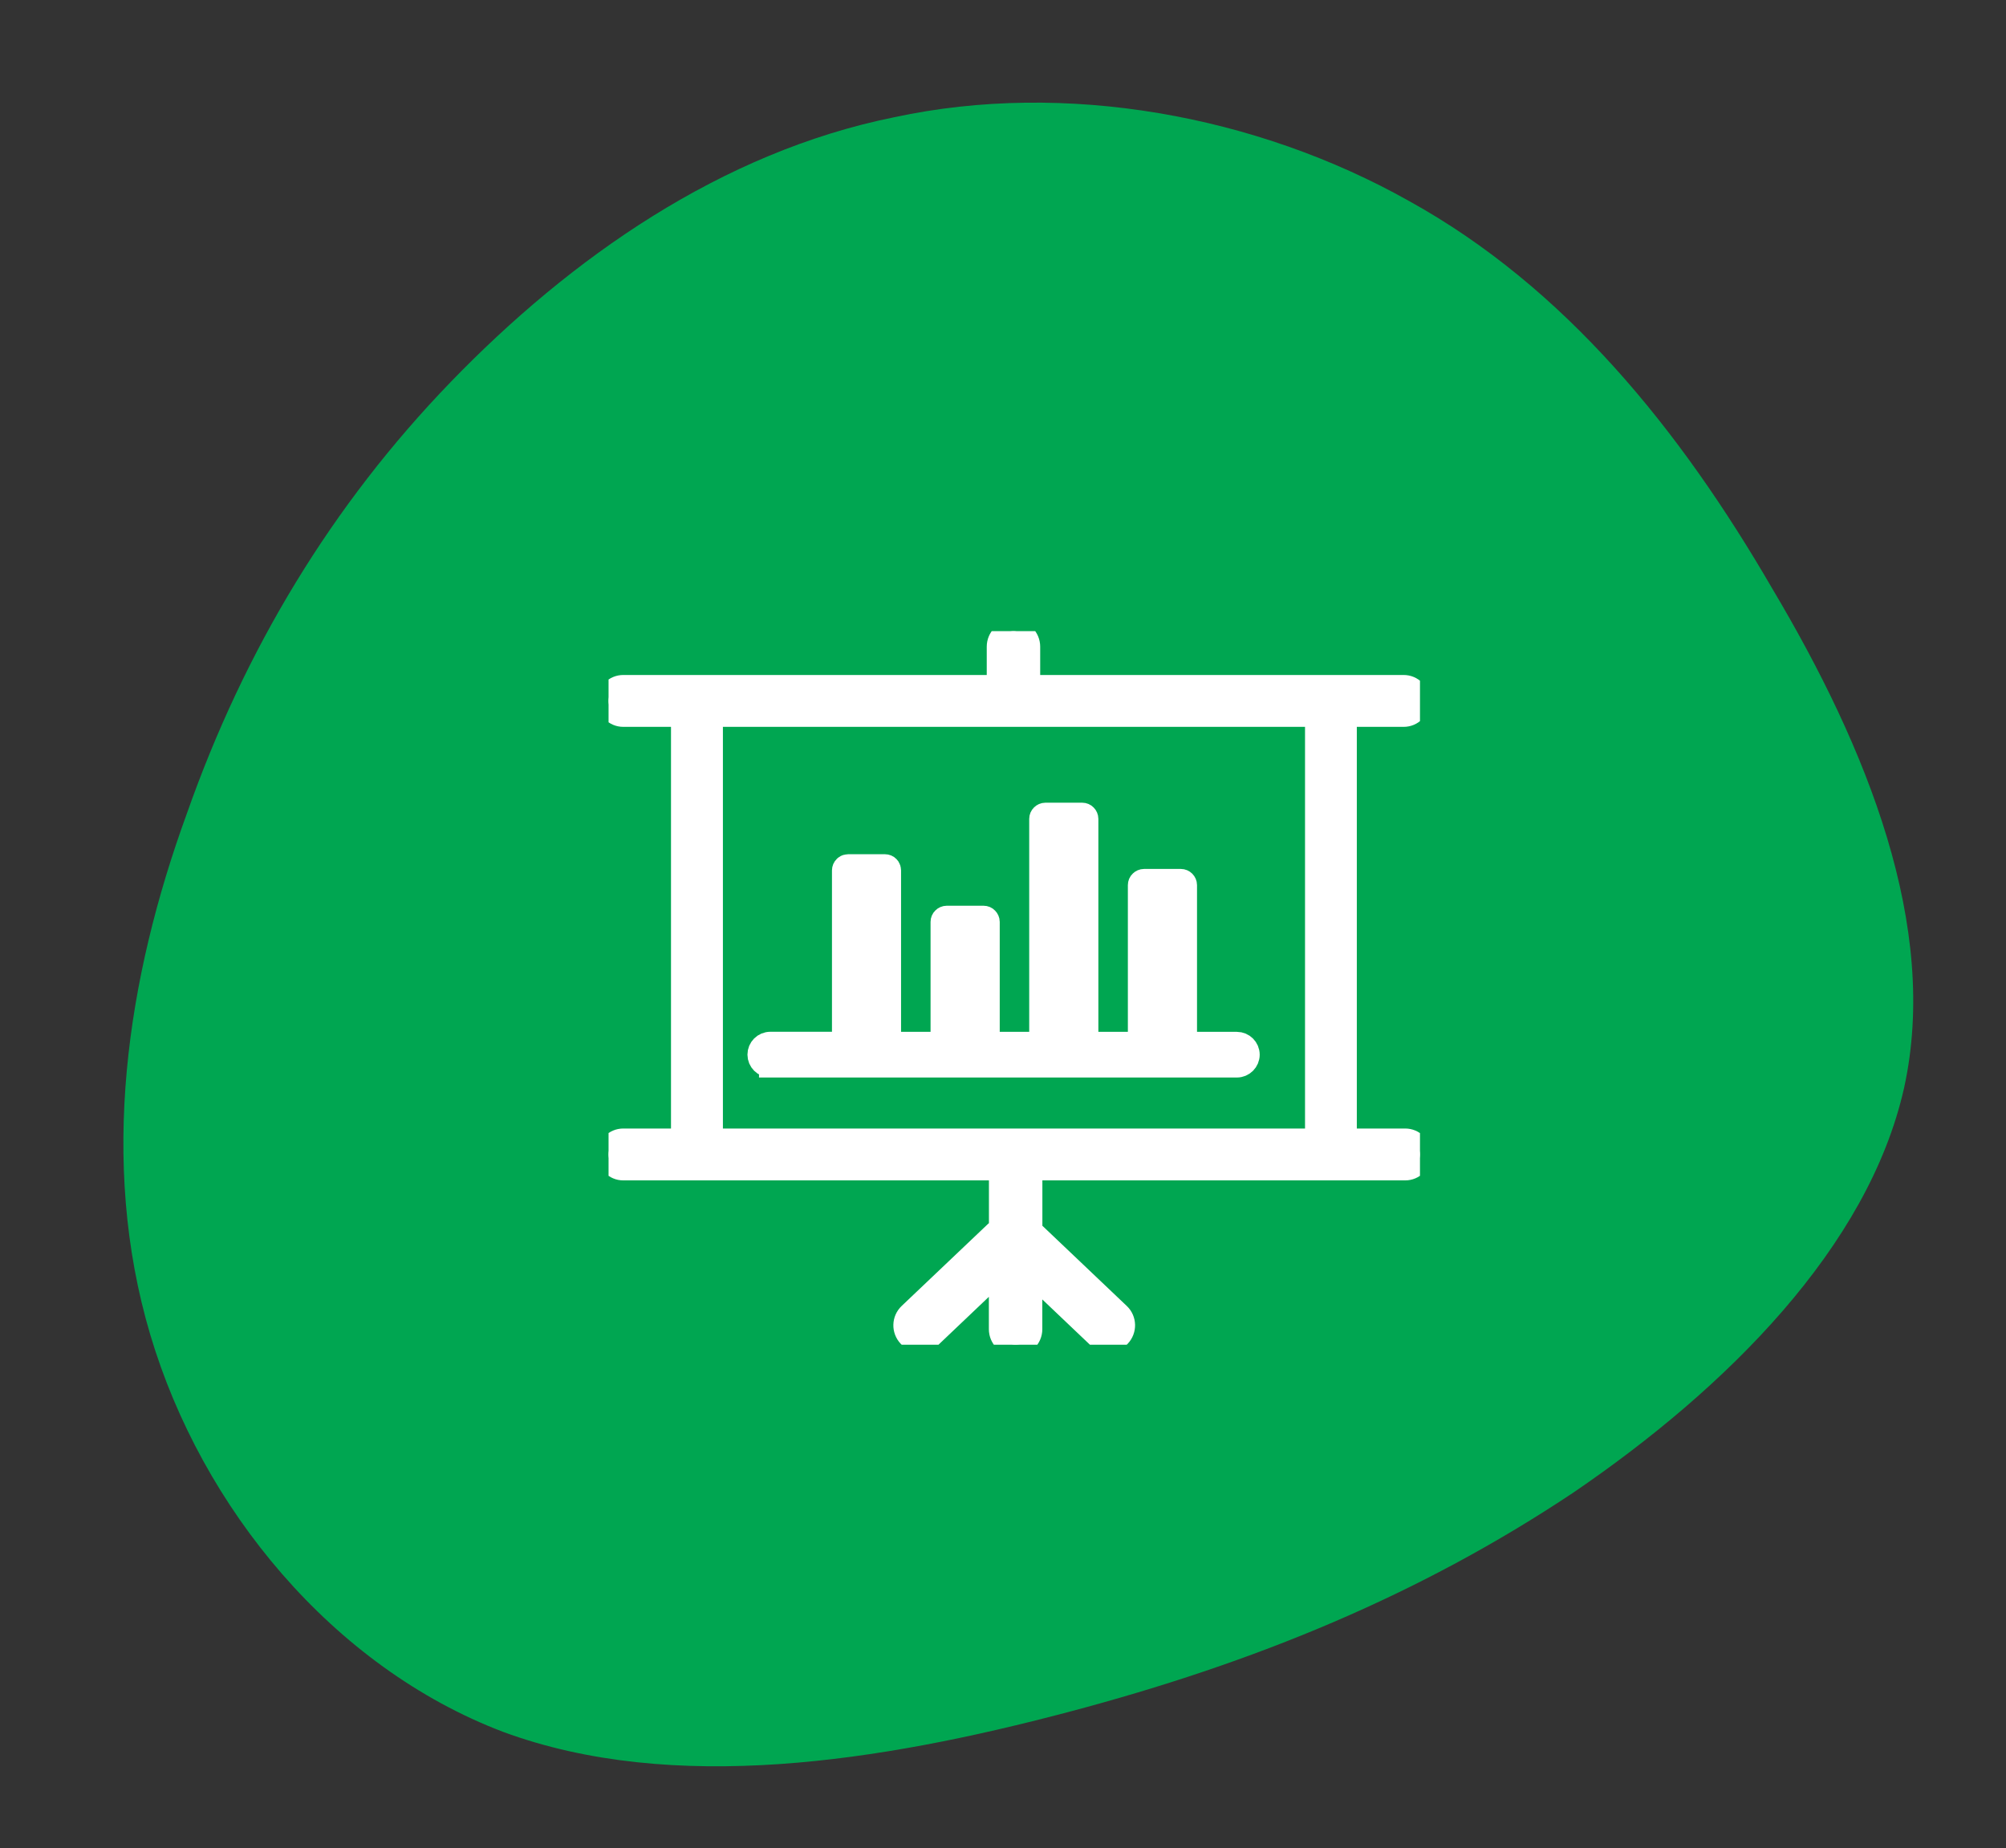 <svg xmlns="http://www.w3.org/2000/svg" width="89" height="82" viewBox="0 0 89 82" fill="none"><rect x="0" y="0" width="89" height="82" fill="#333333" stroke="none"/><path d="M20.011 16.932C14.721 22.402 10.851 28.816 8.29 36.095C5.632 43.386 4.381 51.53 6.668 59.218C8.955 66.907 14.757 73.956 22.319 76.834C29.869 79.619 39.071 78.155 47.379 75.959C55.688 73.764 62.993 70.759 69.802 66.221C76.599 61.59 82.887 55.335 84.476 48.275C86.054 41.123 82.835 33.178 78.63 26.112C74.523 19.033 69.418 12.74 62.535 8.929C55.751 5.106 47.262 3.568 39.68 5.2C31.988 6.753 25.301 11.463 20.011 16.932Z" fill="#00A651"></path><g clip-path="url(#clip0_361_18)"><path fill-rule="evenodd" clip-rule="evenodd" d="M31.573 31.747V50.567H58.4V31.747H31.573ZM34.175 47.301C33.894 47.301 33.662 47.072 33.662 46.788C33.662 46.507 33.891 46.275 34.175 46.275H37.412V38.614C37.412 38.556 37.435 38.5 37.477 38.462C37.485 38.453 37.494 38.447 37.503 38.438C37.538 38.412 37.582 38.398 37.629 38.398H39.264C39.322 38.398 39.378 38.421 39.416 38.462C39.425 38.471 39.434 38.482 39.44 38.491C39.463 38.526 39.477 38.567 39.477 38.614V46.278H41.786V40.899C41.786 40.841 41.81 40.785 41.851 40.747C41.889 40.709 41.944 40.683 42.003 40.683H43.638C43.699 40.683 43.752 40.706 43.79 40.747C43.828 40.785 43.855 40.841 43.855 40.899V46.278H46.163V36.329C46.163 36.27 46.187 36.215 46.227 36.177C46.266 36.139 46.321 36.112 46.38 36.112H48.015C48.073 36.112 48.129 36.136 48.167 36.177C48.205 36.215 48.231 36.27 48.231 36.329V46.278H50.54V39.268C50.54 39.209 50.563 39.153 50.605 39.115C50.643 39.077 50.698 39.051 50.757 39.051H52.392C52.45 39.051 52.503 39.074 52.544 39.115C52.582 39.153 52.608 39.209 52.608 39.268V46.278H54.876C55.157 46.278 55.389 46.507 55.389 46.791C55.389 47.072 55.16 47.304 54.876 47.304H34.175V47.301ZM44.188 54.654C44.244 54.602 44.309 54.558 44.376 54.528V51.868H27.65C27.29 51.868 27 51.575 27 51.218C27 50.857 27.29 50.567 27.65 50.567H30.27V31.747H27.65C27.29 31.747 27 31.454 27 31.097C27 30.736 27.29 30.446 27.65 30.446H44.279V28.689C44.279 28.311 44.587 28.003 44.965 28.003C45.343 28.003 45.65 28.311 45.65 28.689V30.446H62.279C62.64 30.446 62.93 30.736 62.93 31.097C62.93 31.457 62.64 31.747 62.279 31.747H59.698V50.567H62.347C62.707 50.567 62.997 50.857 62.997 51.218C62.997 51.578 62.707 51.868 62.347 51.868H45.747V54.602C45.768 54.619 45.791 54.637 45.809 54.654L49.647 58.302C49.922 58.562 49.931 58.996 49.67 59.272C49.409 59.547 48.976 59.556 48.7 59.295L45.744 56.485V58.97C45.744 59.348 45.437 59.655 45.059 59.655C44.681 59.655 44.373 59.348 44.373 58.97V56.368L41.294 59.295C41.019 59.556 40.585 59.544 40.324 59.272C40.063 58.996 40.075 58.562 40.348 58.302L44.188 54.654Z" fill="white" stroke="white"></path></g><defs><clipPath id="clip0_361_18"><rect width="36" height="31.658" fill="white" transform="translate(27 28)"></rect></clipPath></defs></svg>